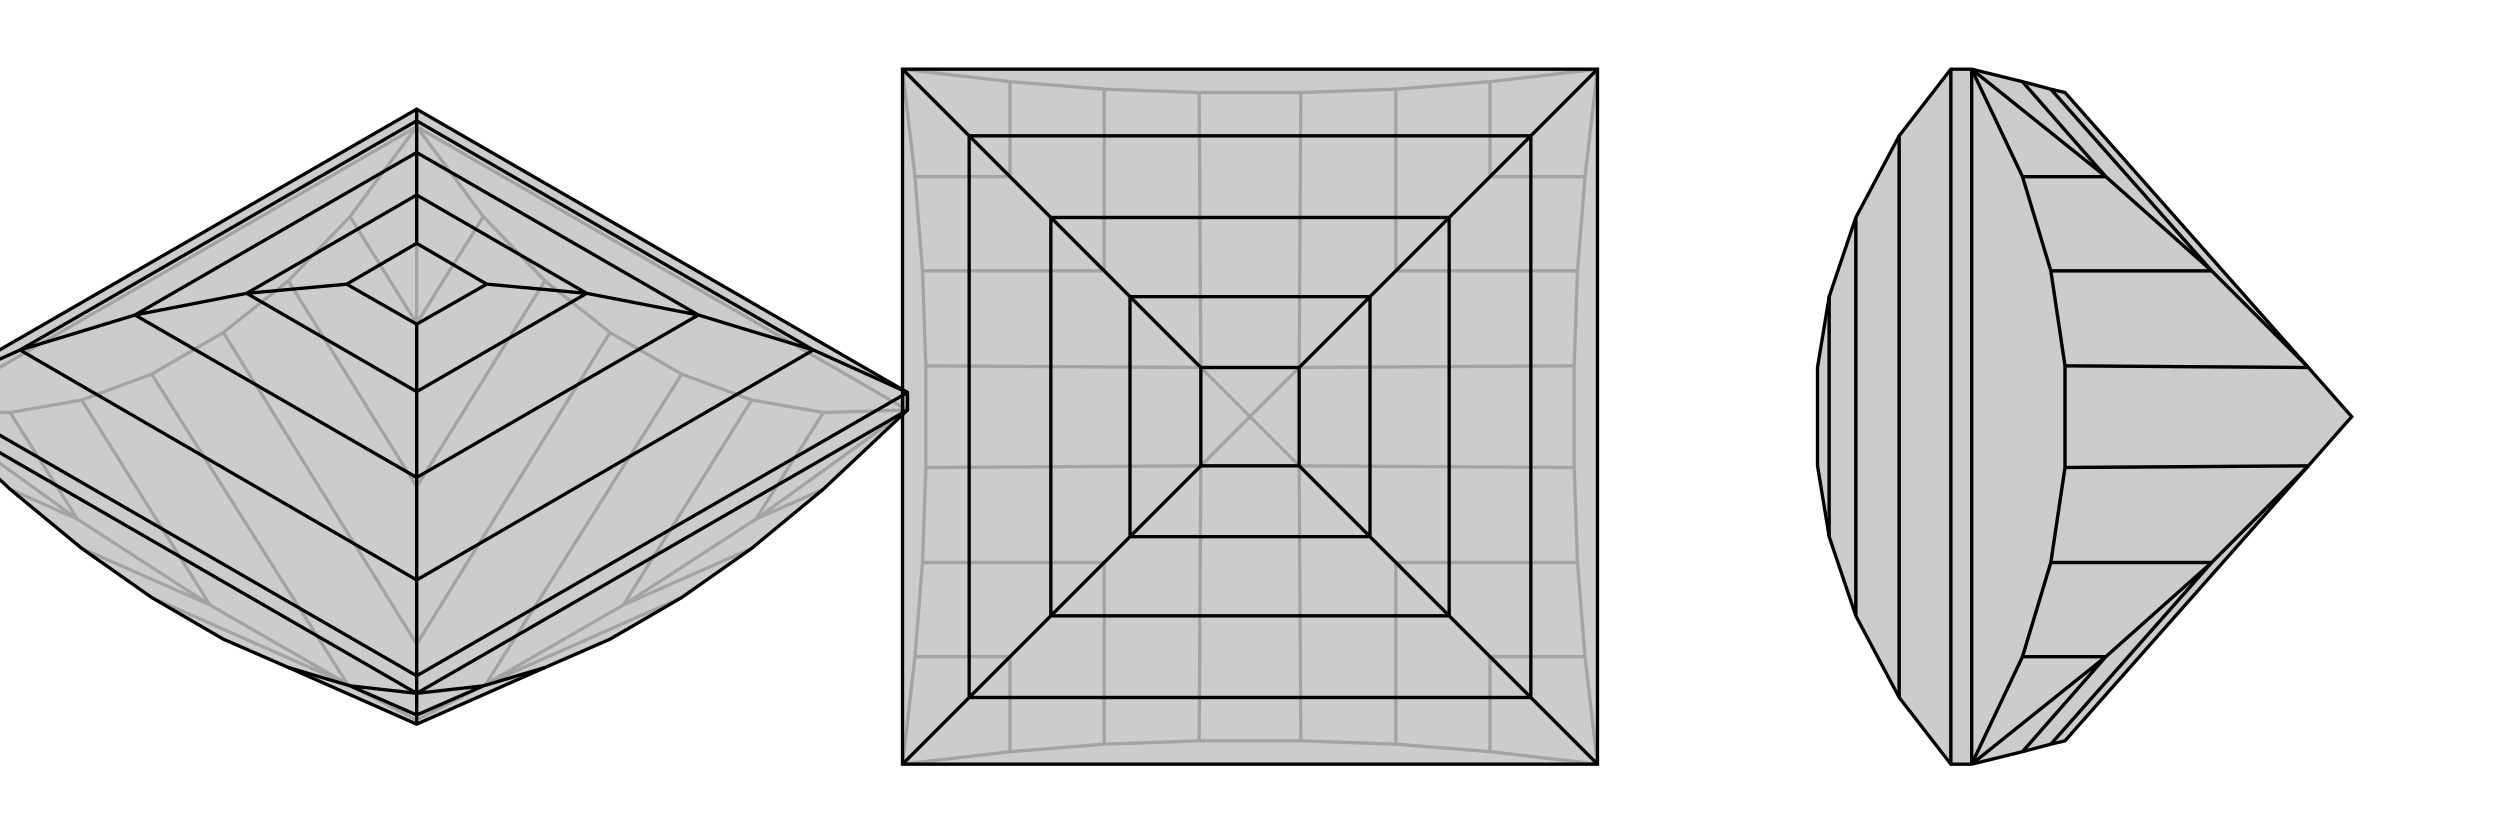 <svg xmlns="http://www.w3.org/2000/svg" viewBox="0 0 3000 1000">
    <g stroke="currentColor" stroke-width="4" fill="none" transform="translate(0 101)">
        <path fill="currentColor" stroke="none" fill-opacity=".2" d="M12,486L98,557L182,616L268,666L346,700L500,768L654,700L732,666L818,616L902,557L988,486L1089,391L1089,370L500,30L-89,370L-89,391z" />
<path stroke-opacity=".2" d="M500,51L500,30M-89,391L93,522M500,51L500,287M1089,391L907,522M-89,391L500,51M500,51L420,159M-89,391L12,394M500,51L1089,391M1089,391L988,394M500,51L580,159M500,287L420,159M420,159L346,236M907,522L988,394M988,394L902,379M93,522L12,486M93,522L12,394M12,394L98,379M93,522L252,625M500,287L580,159M580,159L654,236M500,287L500,483M907,522L988,486M907,522L748,625M346,236L268,298M346,236L500,483M902,379L818,348M902,379L748,625M98,557L252,625M98,379L182,348M252,625L98,379M252,625L417,720M654,236L732,298M500,483L654,236M500,483L500,672M748,625L902,557M748,625L583,720M182,616L417,720M268,298L182,348M268,298L500,672M417,720L182,348M417,720L500,763M818,348L732,298M818,348L583,720M500,672L732,298M500,672L500,763M583,720L818,616M500,768L500,763M583,720L500,763" />
<path d="M12,486L98,557L182,616L268,666L346,700L500,768L654,700L732,666L818,616L902,557L988,486L1089,391L1089,370L500,30L-89,370L-89,391z" />
<path d="M500,731L500,710M500,731L500,757M500,731L-89,391M500,731L420,722M500,731L1089,391M500,731L580,722M500,757L580,722M580,722L654,700M500,757L420,722M420,722L346,700M500,757L500,768M500,710L-89,370M500,710L1089,370M500,710L500,595M1089,370L976,319M-89,370L24,319M500,30L500,44M500,595L24,319M500,595L976,319M500,595L500,472M976,319L500,44M976,319L838,277M24,319L500,44M24,319L162,277M500,44L500,82M500,472L162,277M500,472L838,277M500,472L500,369M838,277L500,82M838,277L704,251M162,277L500,82M162,277L296,251M500,82L500,133M500,369L296,251M500,369L704,251M500,369L500,288M704,251L500,133M704,251L584,240M296,251L500,133M296,251L416,240M500,133L500,191M500,288L416,240M500,288L584,240M584,240L500,191M416,240L500,191" />
    </g>
    <g stroke="currentColor" stroke-width="4" fill="none" transform="translate(1000 0)">
        <path fill="currentColor" stroke="none" fill-opacity=".2" d="M917,83L83,83L83,917L917,917z" />
<path stroke-opacity=".2" d="M917,917L788,788M83,917L212,788M83,83L212,212M917,83L788,212M83,917L212,902M917,917L788,902M83,83L98,212M83,917L98,788M917,83L788,98M83,83L212,98M917,917L902,788M917,83L902,212M212,212L98,212M98,212L107,325M788,212L788,98M788,98L675,107M788,788L902,788M902,788L893,675M212,788L212,902M212,902L325,893M788,788L788,902M788,902L675,893M788,788L675,675M212,788L98,788M98,788L107,675M212,788L325,675M212,212L212,98M212,98L325,107M212,212L325,325M788,212L902,212M902,212L893,325M788,212L675,325M107,325L111,439M107,325L325,325M675,107L561,111M675,107L675,325M893,675L889,561M893,675L675,675M325,893L439,889M325,893L325,675M675,893L561,889M675,675L675,893M675,675L559,559M107,675L111,561M325,675L107,675M325,675L441,559M325,107L439,111M325,325L325,107M325,325L441,441M893,325L889,439M675,325L893,325M675,325L559,441M439,889L561,889M439,889L441,559M561,889L559,559M111,439L111,561M111,439L441,441M441,559L111,561M441,559L500,500M561,111L439,111M561,111L559,441M441,441L439,111M441,441L500,500M889,561L889,439M559,559L889,561M559,441L889,439M559,559L500,500M559,441L500,500" />
<path d="M917,83L83,83L83,917L917,917z" />
<path d="M917,917L837,837M917,83L837,163M83,917L163,837M83,83L163,163M837,837L163,837M837,837L837,163M837,837L739,739M837,163L163,163M837,163L739,261M163,837L163,163M163,837L261,739M163,163L261,261M739,739L261,739M739,739L739,261M739,739L644,644M739,261L261,261M739,261L644,356M261,739L261,261M261,739L356,644M261,261L356,356M644,644L356,644M644,644L644,356M644,644L559,559M644,356L356,356M644,356L559,441M356,644L356,356M356,644L441,559M356,356L441,441M559,559L441,559M559,559L559,441M559,441L441,441M441,559L441,441" />
    </g>
    <g stroke="currentColor" stroke-width="4" fill="none" transform="translate(2000 0)">
        <path fill="currentColor" stroke="none" fill-opacity=".2" d="M427,902L461,893L478,889L770,559L822,500L770,441L478,111L461,107L427,98L366,83L341,83L279,163L227,261L195,356L181,441L181,559L195,644L227,739L279,837L341,917L366,917z" />
<path stroke-opacity=".2" d="M366,917L527,788M366,83L527,212M366,917L366,83M366,83L427,212M366,917L427,788M527,212L427,212M427,212L461,325M527,788L427,902M527,788L427,788M427,788L461,675M527,788L654,675M527,212L427,98M527,212L654,325M461,325L478,439M461,325L654,325M461,893L654,675M461,675L478,561M654,675L461,675M654,675L770,559M654,325L461,107M654,325L770,441M478,439L478,561M478,439L770,441M770,559L478,561M341,917L341,83M279,837L279,163M227,739L227,261M195,644L195,356" />
<path d="M427,902L461,893L478,889L770,559L822,500L770,441L478,111L461,107L427,98L366,83L341,83L279,163L227,261L195,356L181,441L181,559L195,644L227,739L279,837L341,917L366,917z" />
<path d="M366,917L527,788M366,83L527,212M366,917L366,83M366,917L427,788M366,83L427,212M527,212L427,98M527,788L427,788M427,788L461,675M527,788L427,902M527,788L654,675M527,212L427,212M427,212L461,325M527,212L654,325M461,107L654,325M461,675L478,561M461,675L654,675M654,675L461,893M654,675L770,559M461,325L478,439M654,325L461,325M654,325L770,441M478,561L478,439M770,559L478,561M770,441L478,439M341,917L341,83M279,837L279,163M227,739L227,261M195,644L195,356" />
    </g>
</svg>